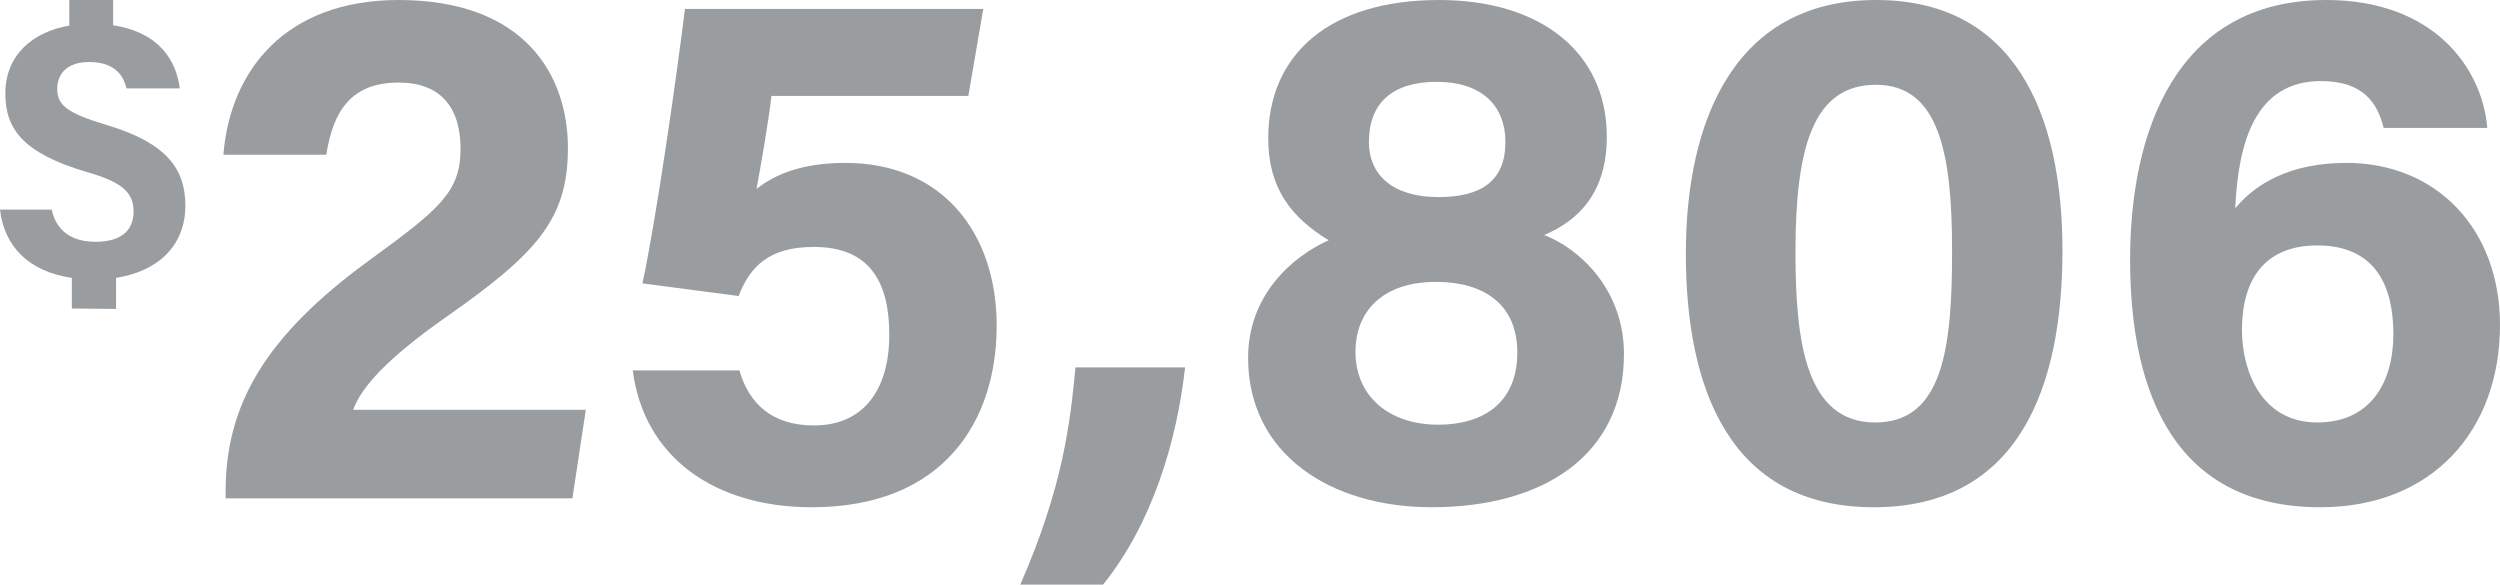 <svg xmlns="http://www.w3.org/2000/svg" width="526" height="123" viewBox="0 0 526 123" fill="none"><path d="M120.433 104.847L123.258 86.225H74.302C76.028 81.531 81.206 75.584 93.916 66.664C112.902 53.363 119.492 46.164 119.492 31.141C119.492 15.805 110.391 0 83.874 0C60.023 0 48.412 14.866 47 32.55H68.653C70.066 23.63 73.674 17.37 83.874 17.37C92.504 17.37 96.897 22.378 96.897 31.298C96.897 40.374 92.504 43.973 77.911 54.614C55.473 70.889 47.471 85.443 47.471 103.439V104.847H120.433Z" fill="#9A9DA0"></path><path d="M206.878 1.878H144.114C142.388 15.962 137.995 46.634 135.17 59.622L155.412 62.282C157.765 56.179 161.688 51.954 171.259 51.954C183.184 51.954 187.107 59.622 187.107 70.42C187.107 81.687 181.929 89.511 171.259 89.511C162.472 89.511 157.608 84.973 155.568 77.931H133.131C135.484 96.24 150.39 106.725 170.789 106.725C198.718 106.725 209.702 88.416 209.702 68.542C209.702 48.981 198.248 34.271 177.849 34.271C168.906 34.271 163.1 36.618 159.177 39.748C159.962 35.523 161.688 25.664 162.316 20.187H203.739L206.878 1.878Z" fill="#9A9DA0"></path><path d="M232.083 123C242.439 110.168 247.617 92.798 249.343 77.305H226.278C225.179 88.729 223.767 102.187 214.667 123H232.083Z" fill="#9A9DA0"></path><path d="M301.199 106.725C324.735 106.725 341.682 95.771 341.682 74.489C341.682 60.874 332.267 52.267 324.892 49.45C331.953 46.477 338.073 40.687 338.073 28.794C338.073 10.954 324.108 0 302.768 0C279.546 0 266.836 11.58 266.836 29.107C266.836 39.435 271.543 45.695 279.546 50.546C271.857 53.989 262.6 62.126 262.6 75.271C262.6 95.615 280.016 106.725 301.199 106.725ZM302.611 89.355C292.098 89.355 285.194 83.252 285.194 74.019C285.194 65.412 291 59.309 302.141 59.309C312.183 59.309 319.244 64.004 319.244 74.176C319.244 84.66 312.183 89.355 302.611 89.355ZM302.298 17.214C311.555 17.214 316.733 22.065 316.733 29.889C316.733 38.027 311.712 41.469 302.611 41.469C293.04 41.469 288.019 36.775 288.019 29.889C288.019 21.752 292.883 17.214 302.298 17.214Z" fill="#9A9DA0"></path><path d="M394.714 0C365.058 0 354.702 25.195 354.702 53.363C354.702 81.844 363.96 106.725 394.243 106.725C424.998 106.725 433.941 81.061 433.941 52.737C433.941 23.473 423.585 0 394.714 0ZM394.714 17.84C408.208 17.84 410.719 32.863 410.719 52.893C410.719 73.08 408.836 88.885 394.557 88.885C379.965 88.885 377.768 71.985 377.768 53.05C377.768 30.828 381.534 17.84 394.714 17.84Z" fill="#9A9DA0"></path><path d="M523.333 26.916C522.234 14.084 511.878 0 489.44 0C457.745 0 448.173 27.855 448.173 54.614C448.173 83.721 458.216 106.725 488.185 106.725C511.878 106.725 526 90.45 526 68.385C526 48.199 512.663 34.271 493.677 34.271C482.066 34.271 474.691 38.496 470.298 43.817C470.925 29.889 474.534 17.057 488.342 17.057C497.443 17.057 500.267 21.908 501.522 26.916H523.333ZM487.557 88.885C475.632 88.885 471.71 77.775 471.71 69.481C471.71 57.588 477.515 51.641 487.557 51.641C499.953 51.641 503.562 60.405 503.562 70.263C503.562 80.748 498.541 88.885 487.557 88.885Z" fill="#9A9DA0"></path><path d="M15.116 64.91V58.464C6.033 57.157 0.897 51.838 0 44.107H10.877C11.864 48.615 15.116 50.869 20.094 50.869C25.925 50.869 28.101 48.141 28.101 44.49C28.101 40.478 25.678 38.337 18.367 36.219C4.911 32.275 1.121 27.203 1.121 19.676C1.121 11.472 7.02 6.671 14.577 5.387V0H23.795V5.319C33.685 6.829 37.094 12.914 37.834 18.594H26.62C26.172 16.858 24.961 13.05 18.771 13.05C13.411 13.05 12.043 16.25 12.043 18.684C12.043 22.245 14.286 23.845 22.606 26.347C35.232 30.156 39 35.678 39 43.273C39 51.793 33.124 57.112 24.423 58.464V65L15.116 64.91Z" fill="#9A9DA0"></path></svg>